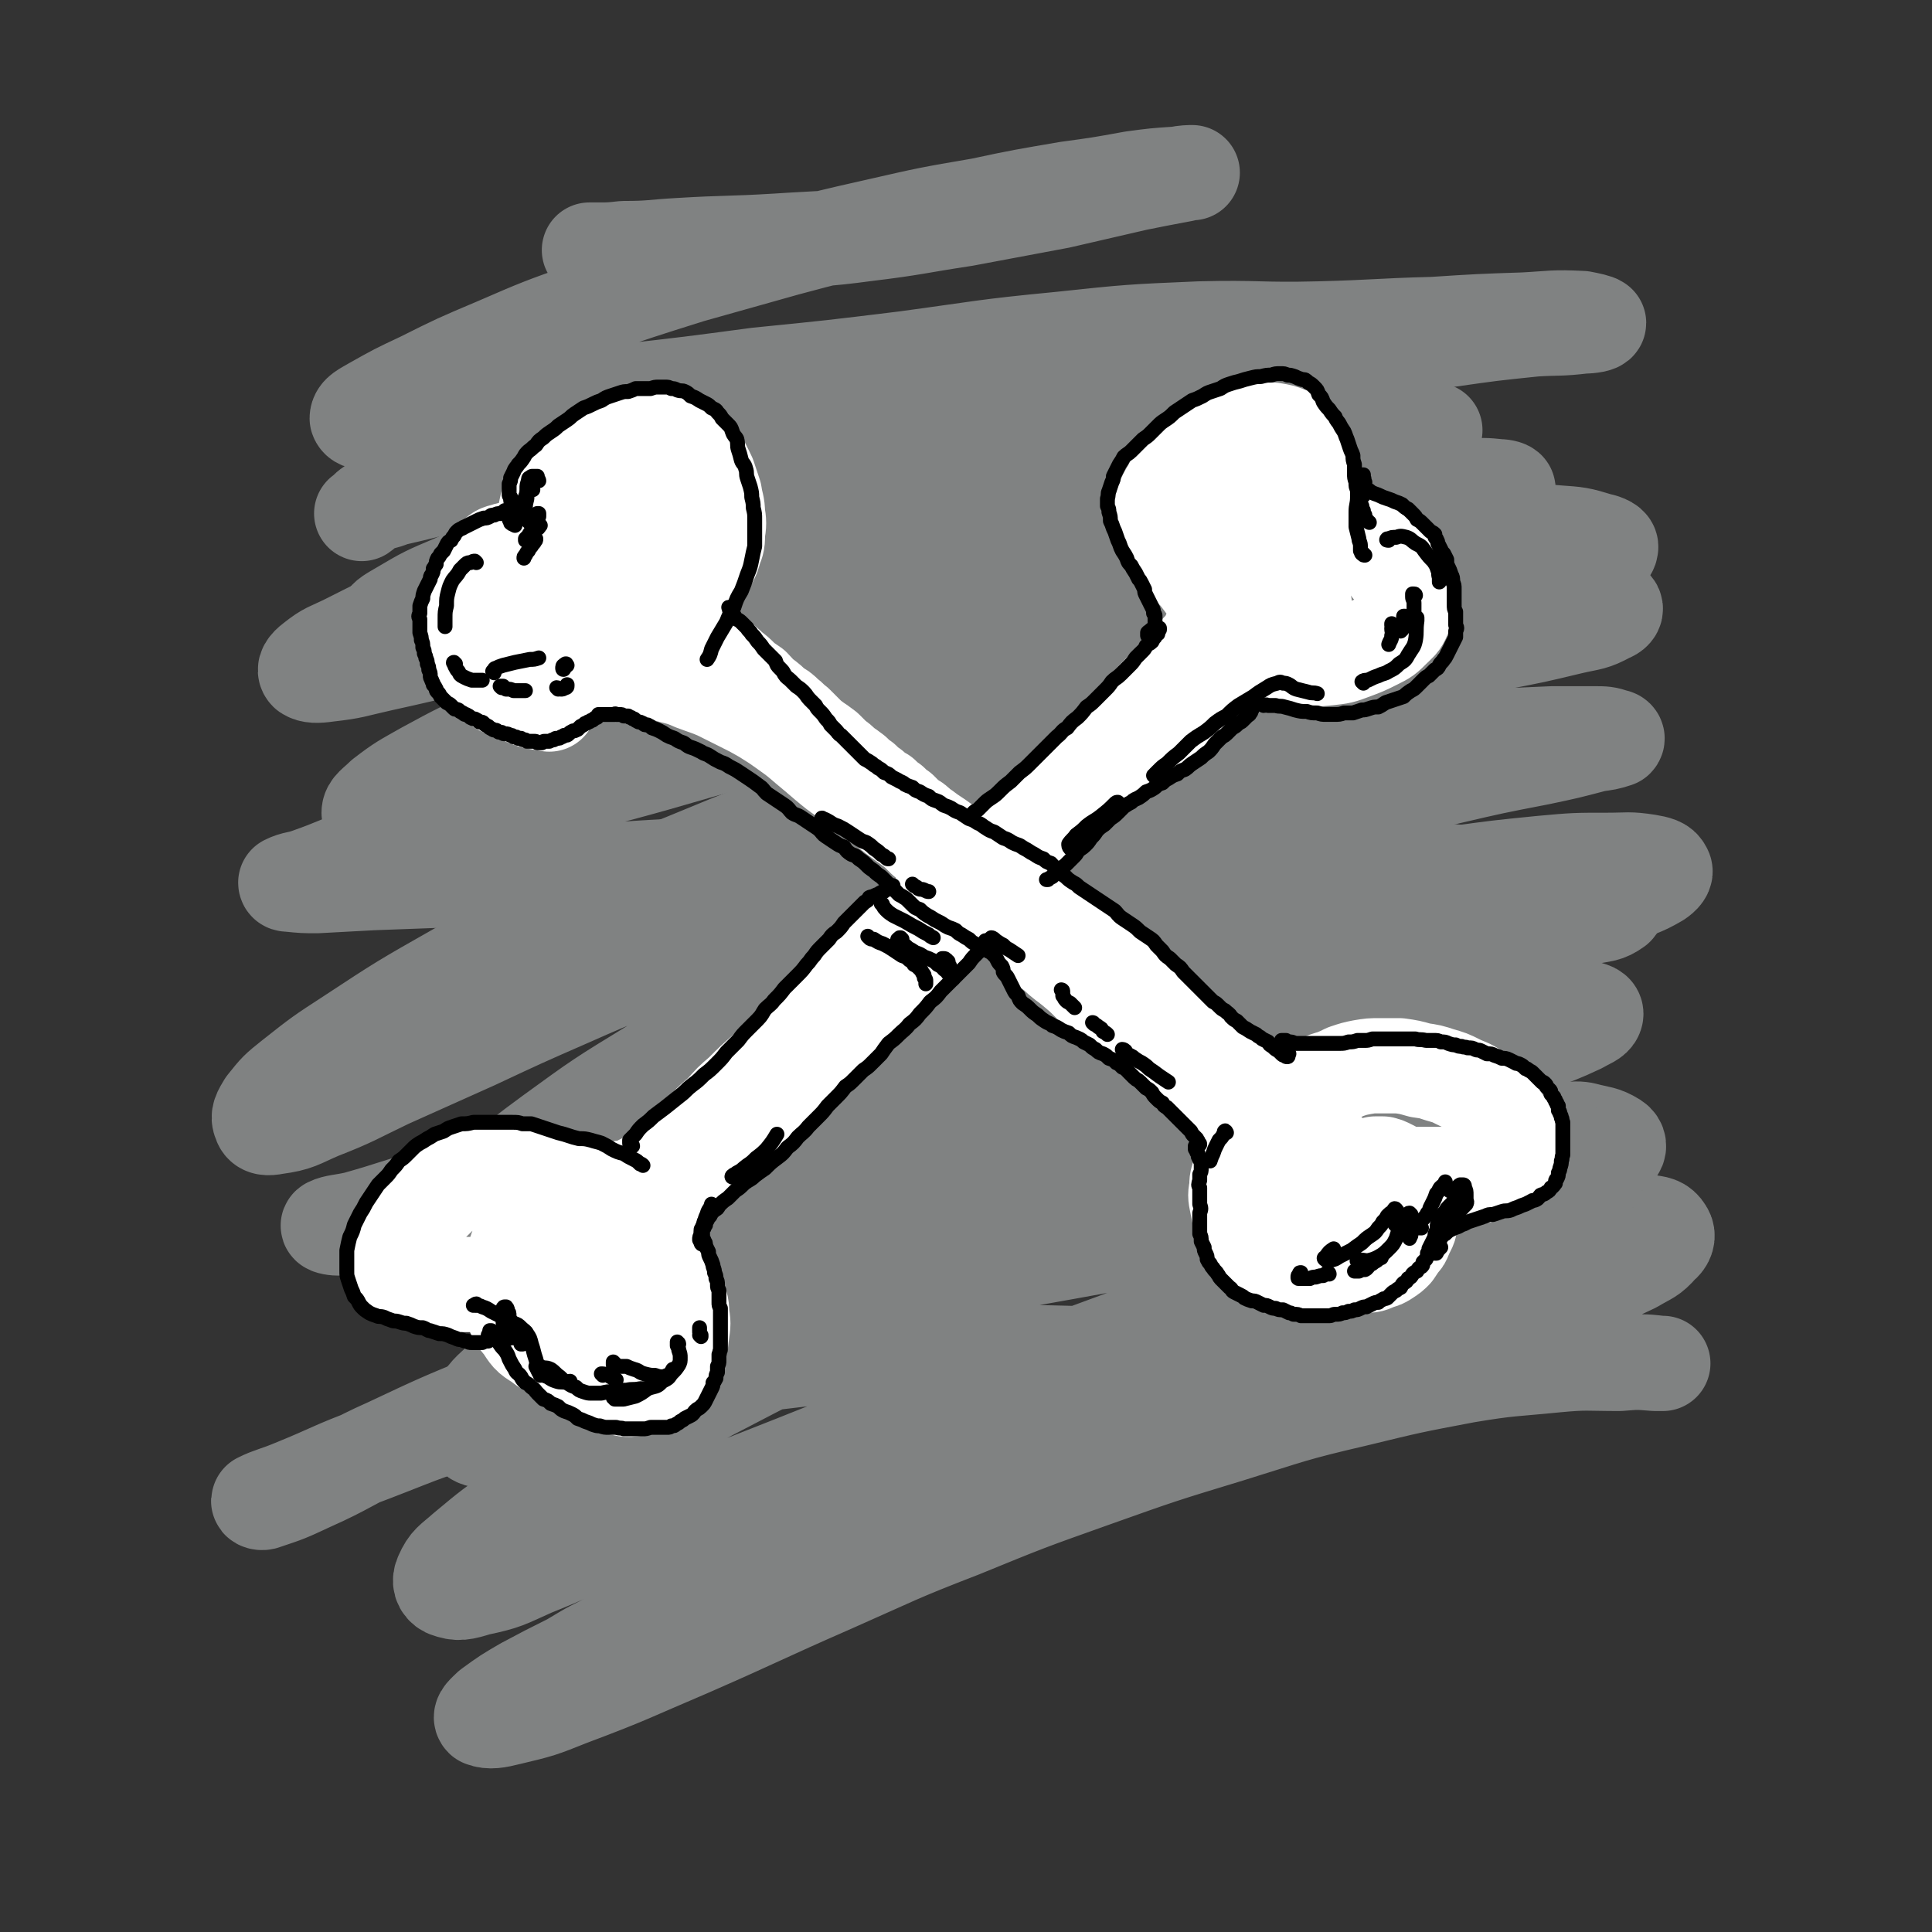 <svg viewBox='0 0 1298 1298' version='1.1' xmlns='http://www.w3.org/2000/svg' xmlns:xlink='http://www.w3.org/1999/xlink'><rect x="0" y="0" width="1298" height="1298" fill="#333333" stroke="none"/><g fill='none' stroke='rgb(128,130,130)' stroke-width='64' stroke-linecap='round' stroke-linejoin='round'><path d='M853,278c0,0 0,0 -1,-1 -1,-1 -1,-1 -2,-2 -9,-7 -8,-9 -19,-13 -17,-7 -18,-6 -36,-9 -23,-4 -23,-3 -46,-5 -23,-2 -23,-3 -45,-3 -37,1 -37,1 -73,5 -33,4 -33,4 -66,10 -33,6 -33,7 -65,14 -32,7 -32,7 -65,16 -30,7 -30,8 -60,16 -24,6 -24,6 -47,12 -20,6 -20,6 -39,11 -12,3 -12,3 -25,6 -7,3 -8,2 -15,5 -3,2 -3,3 -6,5 '/><path d='M621,309c0,0 -1,-1 -1,-1 0,0 0,0 1,0 43,-3 43,-4 87,-7 32,-2 32,-2 64,-4 29,-1 29,-1 59,-2 25,-2 25,-2 50,-3 20,0 20,0 41,-1 13,-1 13,-1 27,-1 7,0 7,0 14,-1 1,0 1,0 1,0 -6,-1 -7,-1 -14,-1 -18,0 -18,0 -36,1 -28,1 -28,1 -56,4 -36,3 -36,2 -72,6 -44,5 -44,5 -87,11 -54,8 -54,9 -108,18 -44,8 -44,8 -88,17 -43,9 -43,9 -86,20 -39,11 -39,11 -77,23 -32,11 -32,11 -63,23 -23,9 -22,9 -44,20 -12,6 -13,5 -23,13 -4,3 -6,6 -4,8 3,2 7,2 14,1 18,-2 18,-3 36,-7 27,-6 27,-6 55,-13 35,-10 35,-11 70,-20 41,-10 41,-10 82,-19 43,-10 43,-10 87,-18 46,-9 46,-9 91,-16 44,-7 44,-7 87,-13 41,-5 41,-5 83,-9 36,-4 36,-4 72,-6 30,-2 30,-2 61,-4 21,-1 21,-1 42,-1 11,-1 11,-1 21,0 3,0 7,1 6,2 -3,2 -7,2 -14,3 -23,3 -23,3 -45,6 -37,5 -37,4 -73,10 -45,6 -45,6 -89,14 -50,10 -50,10 -100,21 -51,12 -52,11 -103,25 -51,14 -51,14 -102,30 -44,14 -44,14 -87,30 -34,12 -34,11 -66,25 -25,11 -25,11 -49,24 -14,8 -15,8 -28,18 -5,5 -9,7 -9,11 1,4 5,4 11,4 17,-1 17,-3 34,-7 28,-8 27,-10 55,-19 34,-11 34,-11 68,-22 39,-12 39,-11 79,-23 42,-11 42,-12 85,-22 42,-10 42,-10 84,-18 40,-8 40,-8 80,-15 40,-6 40,-7 80,-12 35,-4 35,-4 70,-7 30,-2 30,-2 61,-4 32,-1 32,-2 63,-2 19,0 19,0 37,1 10,1 10,1 21,4 4,1 7,1 9,4 1,2 -1,4 -4,5 -11,6 -12,5 -25,8 -25,6 -25,6 -51,11 -36,7 -36,7 -71,13 -43,9 -43,8 -86,18 -49,10 -49,10 -97,23 -50,12 -50,12 -100,27 -49,14 -49,14 -98,30 -46,16 -46,16 -92,35 -37,15 -37,15 -74,32 -41,20 -41,20 -80,42 -37,21 -37,21 -72,44 -20,13 -20,13 -39,28 -10,8 -10,8 -18,18 -3,5 -5,8 -3,12 1,4 5,4 10,3 15,-2 16,-4 30,-10 23,-9 23,-10 46,-21 29,-13 29,-13 58,-26 32,-15 32,-15 64,-29 36,-16 36,-15 72,-30 39,-17 39,-17 78,-32 43,-17 43,-17 86,-31 43,-14 43,-14 86,-26 43,-12 43,-12 87,-22 41,-10 41,-10 81,-18 35,-7 35,-6 70,-11 27,-4 27,-3 55,-6 22,-1 22,-1 45,-2 14,0 14,0 28,0 7,0 8,0 14,2 1,0 2,1 1,2 -6,2 -7,2 -14,3 -19,5 -19,5 -38,9 -31,6 -31,6 -61,13 -40,10 -40,9 -79,20 -46,12 -46,12 -91,25 -48,14 -48,13 -95,30 -49,16 -49,16 -98,36 -47,19 -47,19 -92,41 -40,19 -41,19 -79,42 -36,22 -36,22 -69,46 -19,14 -19,14 -36,30 -10,9 -11,9 -18,20 -3,4 -3,7 0,10 4,3 7,2 14,1 13,-3 13,-4 26,-9 20,-8 20,-8 40,-17 26,-13 26,-14 52,-26 31,-15 31,-15 63,-30 35,-16 35,-16 71,-32 39,-16 39,-16 79,-32 41,-15 41,-16 82,-30 42,-14 42,-14 83,-26 41,-12 41,-12 82,-21 34,-8 34,-7 69,-13 29,-4 29,-4 59,-7 22,-2 22,-2 44,-2 14,0 14,-1 27,1 6,1 10,2 11,5 2,2 -1,5 -4,7 -12,7 -13,6 -26,11 -26,9 -26,8 -51,16 -36,11 -36,11 -72,22 -42,13 -42,12 -84,25 -47,14 -47,13 -92,29 -50,17 -51,17 -100,36 -49,20 -49,20 -97,43 -45,20 -45,20 -88,43 -37,20 -37,20 -73,43 -28,17 -29,17 -55,36 -20,14 -20,14 -38,31 -10,9 -11,9 -18,21 -4,6 -5,8 -4,14 1,5 4,6 9,7 10,2 11,1 22,-2 19,-6 19,-7 37,-16 26,-13 26,-14 51,-28 32,-18 32,-19 63,-37 37,-20 36,-21 73,-40 39,-20 39,-21 78,-40 41,-19 41,-19 82,-37 40,-17 40,-16 81,-31 37,-14 37,-14 75,-26 33,-10 33,-10 67,-18 25,-7 25,-6 50,-10 19,-4 19,-4 38,-5 11,-1 11,-2 22,-1 5,1 9,2 8,5 -1,3 -5,4 -10,7 -15,7 -16,7 -32,13 -27,11 -27,10 -55,21 -12,5 -12,5 -23,10 '/><path d='M838,778c0,0 -1,-1 -1,-1 -6,2 -6,3 -12,5 -38,15 -38,14 -76,29 -44,18 -44,18 -87,37 -44,19 -45,19 -88,39 -49,24 -49,24 -97,49 -37,20 -37,20 -73,42 -28,16 -28,16 -55,35 -19,13 -19,13 -37,28 -9,8 -11,8 -15,17 -2,4 -1,8 3,10 8,3 11,2 21,-1 19,-4 19,-5 37,-13 25,-10 25,-11 50,-21 29,-12 29,-12 59,-24 33,-13 33,-13 66,-26 35,-14 35,-14 71,-28 36,-14 36,-14 73,-27 39,-15 39,-15 77,-29 39,-14 39,-14 78,-27 38,-12 38,-12 75,-22 34,-10 34,-9 68,-17 29,-5 29,-5 57,-9 22,-3 23,-3 45,-4 14,-1 15,-1 29,1 7,1 10,1 13,6 2,3 1,7 -3,10 -7,8 -8,7 -18,13 -19,9 -19,9 -38,17 -26,10 -26,10 -52,19 -30,11 -30,10 -61,19 -35,10 -35,9 -71,20 -40,12 -40,12 -80,24 -43,14 -43,13 -85,28 -45,16 -45,16 -89,33 -43,17 -43,17 -86,35 -30,12 -30,13 -60,26 -31,14 -31,14 -61,28 -17,8 -17,8 -32,17 -16,8 -16,8 -31,16 -12,7 -12,7 -23,15 -3,3 -7,6 -5,8 5,2 10,1 18,-1 21,-5 21,-5 41,-13 40,-15 40,-16 80,-33 48,-21 48,-22 96,-43 43,-19 43,-20 87,-37 44,-18 44,-18 89,-34 45,-16 45,-16 91,-30 42,-13 42,-14 85,-24 37,-9 37,-9 74,-16 30,-5 30,-4 60,-7 21,-2 21,-1 43,-1 12,-1 12,-1 24,0 2,0 6,0 5,0 -4,0 -7,-1 -14,-1 -17,-1 -17,0 -35,0 -25,0 -25,0 -50,-1 -32,0 -32,0 -64,-1 -38,0 -38,1 -76,0 -42,0 -42,0 -84,-1 -43,-1 -43,-2 -87,-3 -47,-1 -47,-2 -94,-1 -49,2 -50,2 -99,8 -49,6 -49,7 -98,16 -44,8 -45,7 -88,19 -40,10 -39,11 -78,26 -27,10 -26,11 -53,22 -12,5 -15,5 -23,9 -1,1 2,2 4,1 15,-5 15,-5 30,-12 27,-12 26,-14 53,-26 34,-16 34,-16 68,-30 39,-15 39,-16 78,-29 43,-14 43,-14 86,-25 44,-11 44,-11 89,-21 45,-9 45,-9 90,-17 45,-8 45,-8 89,-16 42,-7 42,-7 84,-15 38,-7 38,-7 76,-14 32,-5 32,-5 64,-10 25,-4 25,-4 50,-8 17,-4 17,-4 35,-8 8,-3 10,-1 16,-5 2,-2 2,-5 -1,-7 -8,-5 -10,-4 -21,-7 -6,-1 -6,0 -13,0 '/><path d='M933,765c0,0 0,-1 -1,-1 -32,-4 -32,-5 -65,-7 -45,-2 -45,-2 -91,-2 -51,0 -51,1 -101,3 -62,4 -62,5 -123,9 -49,4 -49,2 -98,7 -45,5 -45,4 -90,12 -38,7 -38,9 -75,18 -25,7 -25,8 -50,15 -9,2 -14,2 -18,4 -2,1 3,2 6,2 16,-4 16,-4 32,-10 29,-10 28,-11 57,-22 36,-14 35,-15 72,-27 40,-15 40,-14 81,-27 44,-14 44,-14 89,-26 46,-12 46,-12 92,-23 45,-10 45,-11 91,-20 44,-9 44,-8 88,-16 40,-7 40,-6 80,-12 34,-5 34,-4 68,-10 28,-4 28,-5 55,-10 18,-3 18,-2 36,-6 9,-2 11,-1 18,-6 2,-2 2,-5 0,-7 -7,-5 -9,-6 -19,-8 -20,-4 -21,-2 -42,-4 -30,-3 -29,-4 -59,-6 -36,-2 -36,-2 -73,-3 -43,-1 -43,1 -86,0 -43,0 -43,-1 -86,-2 -45,-1 -45,-1 -90,-1 -45,0 -45,-1 -90,0 -44,1 -44,1 -88,3 -40,2 -40,3 -81,5 -34,2 -34,2 -68,4 -27,1 -27,1 -54,2 -18,1 -18,1 -37,2 -9,0 -9,0 -19,-1 -1,0 -2,0 -2,-1 6,-3 8,-2 16,-5 17,-6 17,-7 34,-13 26,-9 26,-9 52,-17 34,-12 34,-12 68,-23 40,-12 40,-11 79,-22 45,-13 45,-13 90,-25 57,-15 57,-16 114,-30 47,-12 48,-10 95,-20 46,-10 46,-11 93,-20 41,-8 41,-7 82,-14 36,-7 36,-8 73,-15 28,-5 28,-5 55,-10 15,-3 16,-2 30,-6 5,-1 9,-2 9,-5 1,-2 -3,-4 -8,-5 -13,-4 -14,-4 -28,-5 -25,-2 -25,-2 -50,-2 -34,-1 -34,-2 -68,-1 -42,1 -42,1 -84,4 -47,2 -47,2 -94,5 -50,4 -50,5 -100,9 -49,5 -49,5 -98,11 -45,4 -45,4 -91,9 -40,6 -40,6 -81,12 -32,5 -32,6 -65,10 -21,3 -21,4 -42,5 -7,0 -12,0 -14,-3 -1,-2 5,-5 10,-8 17,-10 17,-10 36,-18 28,-13 28,-14 57,-25 36,-14 36,-14 74,-27 43,-14 43,-14 86,-27 46,-12 47,-12 93,-23 49,-12 49,-12 98,-22 47,-10 48,-9 95,-17 45,-7 45,-7 90,-13 38,-5 38,-5 76,-9 28,-4 28,-4 57,-7 16,-1 16,0 33,-2 5,0 10,-1 10,-2 -1,-1 -6,-2 -11,-3 -20,-1 -20,0 -39,1 -30,1 -30,1 -61,3 -38,1 -38,2 -77,3 -40,1 -40,-1 -80,0 -47,2 -47,2 -94,7 -52,5 -52,6 -104,13 -49,6 -49,6 -99,11 -45,6 -45,6 -89,11 -38,4 -38,3 -76,9 -30,4 -29,6 -59,10 -17,3 -17,3 -34,2 -5,0 -10,0 -11,-3 0,-4 5,-6 10,-9 16,-9 16,-9 33,-17 24,-12 24,-12 50,-23 30,-13 30,-13 61,-24 35,-12 35,-12 70,-23 32,-9 32,-9 64,-18 30,-8 30,-8 61,-15 35,-8 35,-8 70,-14 28,-6 29,-6 58,-11 22,-3 22,-3 44,-7 15,-2 15,-2 30,-3 5,-1 8,-1 10,-1 0,0 -3,0 -6,1 -16,3 -16,3 -31,6 -26,6 -26,6 -52,12 -32,6 -32,6 -64,12 -33,5 -33,6 -66,10 -30,4 -30,3 -60,5 -33,2 -33,1 -66,3 -18,1 -18,2 -37,2 -9,1 -9,1 -18,1 -3,0 -5,0 -5,0 1,1 3,1 5,2 '/></g>
<g fill='none' stroke='rgb(255,255,255)' stroke-width='64' stroke-linecap='round' stroke-linejoin='round'><path d='M430,412c0,0 0,0 -1,-1 0,0 0,1 0,1 0,0 -1,0 -1,0 1,0 2,0 3,0 2,1 2,1 4,2 3,1 3,0 6,1 4,2 4,2 8,4 4,1 4,1 7,4 4,2 4,2 7,4 4,3 4,3 8,6 3,2 3,3 6,5 4,3 4,3 7,5 4,3 4,3 7,6 4,3 4,3 7,6 4,4 4,3 8,6 4,4 3,4 7,7 4,3 4,3 8,7 4,2 4,2 7,5 4,3 3,3 7,6 3,3 3,3 6,6 3,3 3,3 7,6 3,2 3,2 7,5 3,3 3,3 6,6 3,2 3,2 6,5 3,2 3,2 7,5 3,3 3,3 6,5 3,3 3,3 6,5 3,3 3,3 7,5 3,3 3,3 6,5 3,3 3,3 6,5 3,3 3,3 6,6 4,2 4,2 7,5 3,2 3,2 7,5 3,2 3,2 6,4 4,3 4,3 7,5 4,2 3,2 7,5 4,2 4,2 8,4 4,3 4,3 7,5 4,3 4,3 8,6 3,2 3,2 7,5 4,2 4,2 7,4 4,2 4,2 7,4 3,3 3,3 7,6 3,2 3,2 6,5 3,3 3,3 6,6 3,3 3,3 6,5 3,3 3,3 6,6 3,2 3,3 6,5 3,3 3,3 6,6 4,3 4,3 8,6 3,2 4,2 7,5 4,3 4,3 7,6 3,4 3,4 7,7 3,3 3,3 6,6 4,3 4,2 8,6 4,3 4,3 8,6 3,3 3,4 7,7 4,3 4,3 8,6 3,3 3,3 7,6 4,3 4,3 7,6 4,3 4,3 8,6 5,3 5,3 9,6 4,3 4,3 8,6 4,3 4,3 8,6 4,3 4,3 7,6 4,3 4,3 8,6 3,4 3,4 7,7 3,3 3,3 7,6 3,3 3,3 7,6 3,3 3,3 6,6 4,3 4,3 7,6 3,3 3,3 7,6 3,3 3,3 6,6 3,2 3,2 6,5 3,2 3,2 5,4 3,2 3,2 6,4 2,2 2,2 4,4 2,1 2,1 4,3 2,1 2,1 4,2 2,2 2,1 4,2 1,1 1,1 3,2 1,1 2,1 3,1 0,0 0,-1 0,-1 '/><path d='M438,385c0,-1 0,-1 -1,-1 0,-2 0,-2 0,-4 0,-3 0,-3 -1,-6 0,-2 0,-2 0,-4 -1,-3 0,-4 -2,-7 -2,-3 -2,-3 -4,-6 -2,-3 -2,-3 -5,-6 -2,-2 -2,-2 -5,-4 -3,-2 -3,-2 -7,-3 -3,-1 -3,0 -7,0 -3,0 -4,-1 -7,0 -4,1 -4,1 -7,4 -3,2 -3,2 -6,5 -2,3 -3,3 -4,7 -2,4 -2,4 -2,8 0,4 -1,4 0,9 1,4 2,5 4,9 2,4 2,4 5,7 4,3 4,3 8,5 5,1 5,1 10,2 5,0 5,1 11,0 6,-2 6,-2 11,-5 5,-3 6,-4 9,-8 4,-5 5,-5 7,-11 2,-5 1,-5 1,-10 0,-6 0,-6 -1,-12 -1,-6 -1,-7 -4,-12 -2,-5 -3,-5 -7,-8 -4,-3 -4,-4 -9,-5 -6,-1 -6,-1 -12,-1 -5,1 -6,1 -11,3 -6,3 -6,3 -11,6 -6,4 -6,3 -11,8 -4,4 -4,4 -6,9 -2,5 -2,6 -2,11 0,7 0,7 1,13 2,6 2,7 6,11 4,4 5,5 11,6 6,2 7,2 14,2 8,-1 8,-1 15,-4 8,-3 8,-3 15,-8 6,-5 6,-5 11,-12 4,-6 5,-6 7,-13 2,-7 2,-8 1,-15 -1,-7 -1,-8 -4,-14 -3,-5 -4,-5 -9,-7 -6,-2 -6,-2 -12,-3 -6,0 -6,-1 -12,0 -5,0 -6,0 -10,3 -5,2 -6,3 -9,8 -4,6 -4,6 -6,13 -2,9 -1,10 -1,19 0,2 0,2 0,4 '/><path d='M371,396c0,-1 0,-1 -1,-1 -2,-1 -3,-1 -5,-1 -4,0 -4,0 -8,1 -3,1 -3,0 -5,2 -2,2 -2,3 -3,6 -1,3 -1,3 -1,7 1,5 1,5 3,9 2,4 2,4 6,8 3,3 4,3 8,5 5,2 6,2 11,3 5,1 6,0 11,0 5,0 6,0 11,-1 5,-1 5,-1 9,-3 4,-3 4,-3 7,-6 3,-3 4,-3 5,-7 2,-4 2,-4 1,-9 0,-4 -1,-5 -3,-9 -3,-5 -3,-5 -8,-9 -5,-4 -5,-4 -10,-7 -6,-2 -6,-2 -13,-2 -6,-1 -6,-1 -12,0 -6,1 -6,1 -12,3 -4,3 -4,3 -7,7 -4,5 -4,5 -5,11 -1,5 -1,6 0,11 1,5 2,5 5,9 3,4 3,5 7,8 5,3 6,3 11,5 6,2 6,2 12,3 7,0 7,0 13,-1 6,-2 6,-2 11,-6 5,-3 5,-3 8,-7 3,-4 4,-4 5,-9 1,-4 1,-5 -1,-9 -1,-5 -2,-6 -6,-10 -4,-4 -4,-4 -10,-7 -5,-2 -5,-2 -11,-3 -7,0 -7,-1 -13,0 -7,2 -7,2 -14,5 -7,3 -7,4 -12,9 -6,5 -6,5 -11,11 -3,6 -4,6 -5,12 -2,5 -2,6 -1,11 0,5 1,5 3,9 3,4 3,4 7,6 4,2 4,2 9,3 4,1 5,1 9,1 5,0 5,0 10,-1 3,0 3,-1 7,-1 2,-1 2,-1 4,-2 1,0 2,0 2,0 0,-1 0,-1 0,-1 -2,0 -2,0 -3,0 -2,0 -2,0 -4,0 -1,1 -2,0 -3,1 -2,1 -1,1 -3,2 -1,0 -1,0 -1,1 -1,0 -1,1 -1,1 0,0 0,0 0,0 2,0 2,1 3,0 3,-1 2,-2 5,-3 '/><path d='M440,397c0,0 0,-1 -1,-1 -1,0 -1,0 -2,0 -5,-2 -5,-2 -9,-4 -3,-1 -3,-1 -6,-3 -3,-2 -3,-1 -6,-4 -3,-4 -3,-4 -5,-8 -3,-4 -3,-4 -5,-8 -2,-3 -2,-3 -4,-7 -2,-4 -2,-4 -3,-8 -1,-4 -1,-4 -1,-8 0,-5 0,-5 0,-10 0,-5 1,-5 2,-10 1,-4 1,-4 2,-7 2,-4 2,-4 5,-7 2,-3 2,-4 5,-6 3,-4 3,-4 7,-6 4,-3 5,-3 9,-4 5,-2 5,-2 11,-2 5,-1 5,-1 11,0 5,2 5,2 10,5 5,4 5,4 9,9 4,5 4,6 7,12 2,6 2,6 4,12 1,7 2,7 2,13 1,6 1,7 0,13 0,6 0,6 -2,11 -1,4 -1,4 -3,8 -1,2 -2,2 -4,3 -1,1 -2,1 -4,1 -1,0 -2,0 -3,-2 -2,-1 -2,-1 -3,-3 -1,-3 -1,-3 -2,-6 -1,-3 -2,-3 -3,-7 -1,-4 -1,-4 -3,-8 -1,-5 -1,-5 -3,-10 -2,-4 -2,-4 -4,-9 -2,-5 -2,-5 -4,-9 -3,-4 -3,-4 -6,-7 -3,-4 -3,-4 -6,-7 -4,-2 -4,-2 -7,-4 -4,-2 -4,-1 -8,-2 -4,-1 -4,-1 -9,-1 -4,0 -4,-1 -8,0 -4,2 -4,2 -8,4 -4,3 -4,3 -8,6 -4,3 -4,4 -8,8 -3,4 -3,4 -5,9 -3,4 -3,4 -4,9 -1,5 -1,5 -1,10 0,5 0,5 1,10 0,3 0,4 2,7 1,3 1,3 2,6 1,2 1,2 2,3 0,1 0,1 1,1 0,0 0,1 0,1 0,-1 0,-1 -1,-2 -1,-1 -1,-1 -3,-2 -2,-2 -2,-2 -5,-3 -2,-1 -2,-1 -5,-2 -4,-1 -4,-1 -7,-2 -3,0 -4,0 -7,0 -4,0 -4,0 -7,1 -4,1 -4,1 -7,4 -3,2 -3,3 -5,6 -4,4 -3,5 -6,9 -2,5 -3,5 -5,10 -1,5 -1,6 -2,11 -1,6 -1,6 -1,12 1,7 1,7 3,14 2,6 2,6 6,12 4,6 4,6 9,10 5,5 6,4 12,7 7,3 7,3 15,6 5,1 5,1 11,2 '/><path d='M414,445c-1,0 -2,-1 -1,-1 0,0 0,0 1,0 3,1 3,0 5,1 4,1 4,1 8,2 5,1 5,1 11,3 7,2 7,2 13,4 8,2 8,2 15,5 8,3 9,3 16,6 8,4 8,4 16,8 8,4 8,4 15,8 8,5 8,5 15,10 7,5 7,5 14,11 6,5 6,5 13,11 6,5 6,5 13,10 6,5 6,5 13,10 7,5 7,5 14,10 6,5 6,5 13,10 7,5 7,5 13,11 6,5 6,5 13,10 6,5 6,5 12,10 6,5 6,5 11,11 7,5 7,5 13,11 6,6 6,6 13,12 6,6 6,6 13,12 6,6 6,6 13,11 6,6 6,5 12,10 6,5 6,5 12,11 7,6 7,6 14,12 5,5 5,5 11,10 5,5 5,6 11,10 6,5 6,4 12,8 6,4 6,4 11,8 5,3 5,3 10,7 4,4 4,4 8,8 4,3 4,3 7,7 4,3 4,3 8,6 4,3 4,3 7,6 3,3 3,3 6,6 4,2 3,2 7,5 2,2 2,2 5,3 2,1 2,1 4,2 1,1 1,1 2,1 1,0 1,1 1,0 1,0 1,0 1,0 1,-1 1,-1 1,-2 1,-1 1,-1 1,-3 1,-2 1,-2 2,-4 1,-2 1,-2 3,-4 1,-3 1,-3 3,-5 2,-3 2,-3 5,-6 3,-3 3,-3 6,-5 4,-3 4,-3 8,-5 4,-2 4,-2 8,-3 5,-2 5,-2 9,-4 6,-2 6,-2 11,-3 6,-1 6,-1 12,-1 7,0 7,0 13,0 7,1 7,1 14,3 7,1 7,1 13,3 7,2 7,2 13,5 6,3 6,2 12,6 5,4 5,4 9,9 4,4 4,5 8,10 3,4 3,4 5,9 2,4 2,4 2,8 1,3 1,3 0,6 -1,2 -1,2 -3,4 -3,2 -3,2 -6,4 -3,3 -3,3 -6,5 -3,1 -4,1 -7,2 -3,1 -3,1 -7,1 -4,0 -4,0 -8,-1 -5,0 -5,0 -9,-1 -5,0 -5,0 -9,0 -5,0 -5,0 -9,0 -3,0 -3,1 -6,0 -3,0 -3,0 -5,-1 -3,-1 -3,-2 -5,-3 -2,-1 -2,-1 -4,-2 -2,-1 -2,0 -3,-1 -2,0 -2,0 -3,0 -1,0 -1,0 -1,0 -1,0 -1,0 -1,0 0,0 0,0 0,0 0,0 0,0 0,1 0,0 0,0 1,0 1,1 1,1 2,2 2,1 2,1 3,3 2,1 2,1 4,3 2,2 2,1 4,3 2,2 2,2 4,4 2,3 2,3 3,5 1,3 1,3 2,6 0,2 0,2 0,5 0,2 0,2 0,4 0,2 0,2 0,4 0,2 0,2 -1,4 -1,2 -1,2 -2,4 -1,3 -1,3 -3,5 -2,3 -2,3 -4,6 -2,2 -2,2 -5,4 -3,2 -3,2 -7,3 -4,2 -4,2 -8,2 -5,1 -5,1 -9,1 -6,0 -6,0 -12,0 -6,-1 -6,-1 -13,-1 -6,0 -6,0 -13,0 -5,-1 -5,0 -10,-2 -4,-1 -5,-1 -9,-4 -4,-3 -4,-4 -7,-8 -4,-4 -4,-4 -7,-9 -2,-4 -2,-4 -4,-9 -1,-5 -1,-5 -2,-10 -1,-5 -1,-5 0,-10 0,-5 0,-5 2,-9 2,-4 2,-4 5,-7 3,-3 4,-3 7,-5 4,-2 4,-3 9,-4 5,0 6,-1 11,1 6,1 6,2 11,5 5,3 5,3 9,8 3,3 4,3 6,8 1,3 1,4 0,8 -1,4 -1,4 -5,7 -3,3 -4,3 -8,5 -6,2 -6,2 -12,1 -6,0 -6,0 -12,-2 -6,-2 -6,-2 -11,-5 -4,-3 -4,-3 -7,-6 -1,-2 -1,-3 -1,-5 0,-2 0,-3 1,-4 2,-3 3,-3 6,-4 3,-2 3,-3 7,-4 4,-1 4,-1 8,-1 5,1 5,1 9,2 4,2 4,3 8,6 2,2 2,2 4,5 '/><path d='M435,811c0,0 0,-1 -1,-1 0,0 0,1 0,1 0,-1 0,-1 1,-2 2,-3 2,-3 5,-5 5,-5 5,-5 10,-10 7,-6 7,-6 14,-11 9,-8 9,-7 17,-14 10,-8 10,-8 20,-16 10,-9 10,-9 20,-18 10,-9 10,-9 19,-18 10,-9 10,-9 19,-18 9,-9 9,-9 18,-18 9,-9 9,-9 18,-19 11,-11 11,-11 22,-23 8,-9 8,-9 17,-19 9,-9 8,-10 17,-19 8,-9 8,-9 17,-19 8,-9 9,-9 17,-18 8,-9 9,-9 17,-18 8,-9 8,-10 17,-19 8,-9 8,-9 16,-17 6,-7 7,-7 13,-13 7,-7 7,-7 14,-14 7,-8 7,-7 14,-15 7,-7 7,-7 13,-14 5,-5 5,-5 10,-10 3,-3 3,-3 6,-7 2,-2 2,-2 4,-4 1,-1 1,-1 2,-2 2,-2 2,-1 3,-2 2,-1 2,-2 3,-3 2,-1 2,-1 4,-2 1,-1 1,-1 2,-2 1,-1 1,-2 2,-3 0,0 0,0 0,-1 1,0 1,0 1,-1 0,-1 0,-1 0,-1 1,-1 1,-1 1,-2 -1,-1 0,-1 -1,-2 -1,-2 -1,-2 -2,-4 -3,-2 -3,-2 -5,-5 -3,-3 -3,-2 -6,-6 -3,-3 -3,-3 -6,-7 -3,-4 -3,-4 -7,-8 -3,-5 -3,-5 -6,-10 -3,-4 -4,-4 -7,-8 -2,-4 -3,-4 -4,-9 -2,-4 -2,-4 -2,-8 -1,-4 -1,-5 0,-9 2,-5 2,-5 5,-10 3,-6 3,-6 7,-11 5,-5 5,-5 10,-10 5,-5 5,-5 11,-9 7,-4 7,-4 14,-6 6,-2 7,-2 14,-3 6,0 6,0 13,0 6,1 6,1 11,3 5,3 5,3 9,7 3,4 3,4 4,9 1,7 2,8 1,15 -1,7 -2,7 -5,14 -4,7 -5,7 -10,13 -4,6 -4,6 -9,11 -4,3 -5,3 -9,6 -4,2 -4,2 -8,3 -4,1 -4,1 -8,2 -2,0 -2,0 -5,1 -1,0 -1,0 -2,0 0,0 0,-1 0,-1 1,-1 1,-1 3,-2 3,-2 3,-2 6,-3 4,-1 5,-1 9,-3 5,-1 5,-2 10,-3 6,-2 6,-2 12,-3 5,-2 5,-2 11,-2 6,0 6,0 12,1 6,1 6,1 12,3 7,2 7,2 13,5 6,3 7,3 12,7 6,4 6,4 10,10 5,5 5,5 7,11 3,5 3,5 3,11 0,5 0,5 -1,10 -2,5 -3,5 -7,9 -5,5 -5,5 -11,8 -8,4 -8,4 -16,7 -8,3 -8,3 -17,4 -10,1 -10,1 -20,0 -10,0 -10,0 -20,-2 -9,-1 -9,-1 -18,-3 -6,-1 -6,-1 -12,-4 -4,-1 -5,-1 -8,-4 -1,-1 -2,-2 -1,-4 2,-4 3,-5 7,-8 5,-4 5,-5 11,-8 7,-4 7,-4 14,-7 7,-2 7,-2 14,-2 5,0 5,0 10,1 3,1 4,1 6,4 1,1 2,2 1,3 0,2 -1,2 -2,2 -4,1 -4,1 -8,1 -4,0 -4,0 -9,-2 -5,-1 -5,-1 -9,-4 -4,-4 -5,-4 -8,-9 -4,-7 -4,-8 -6,-16 -3,-9 -2,-9 -3,-19 -1,-7 0,-7 -1,-14 -1,-4 -1,-4 -2,-8 0,-2 -1,-2 -2,-5 -1,-1 -1,-1 -2,-2 -1,-1 -2,-1 -3,-1 -1,2 0,3 0,5 0,5 0,5 1,10 1,9 2,8 3,17 2,10 3,10 4,20 1,10 1,11 0,21 0,9 1,9 -1,17 -2,9 -2,9 -5,17 -4,8 -5,8 -10,15 -6,8 -5,9 -12,17 -5,7 -6,7 -12,13 -6,6 -6,6 -12,11 -7,5 -7,4 -13,9 -7,4 -7,4 -13,8 -7,5 -7,5 -14,9 -7,5 -7,4 -13,9 -7,6 -7,6 -14,12 -7,6 -7,6 -14,13 -8,6 -7,6 -15,12 -7,6 -8,6 -15,11 -8,7 -8,7 -16,13 -8,7 -8,7 -17,15 -9,8 -9,8 -18,17 -9,9 -9,9 -18,18 -9,9 -9,9 -18,18 -9,8 -9,8 -17,16 -8,7 -8,7 -16,15 -8,7 -8,7 -16,14 -8,8 -8,8 -16,16 -8,7 -8,7 -16,15 -7,6 -7,6 -13,13 -6,5 -6,5 -12,11 -6,5 -6,5 -11,10 -5,4 -5,4 -9,8 -4,3 -4,3 -7,6 -3,3 -3,3 -6,6 -2,2 -2,2 -5,4 -2,1 -2,1 -4,2 -2,1 -2,1 -4,2 -2,1 -2,1 -5,2 -3,0 -4,0 -7,1 -4,0 -4,0 -8,0 -4,0 -4,0 -8,1 -4,1 -4,1 -9,2 -4,2 -4,2 -9,4 -4,2 -4,2 -9,5 -4,2 -5,2 -9,6 -4,3 -4,3 -7,7 -4,5 -4,5 -7,10 -2,5 -2,5 -4,11 -2,5 -2,5 -3,11 -1,6 -2,6 -1,11 0,6 0,6 3,12 2,6 2,6 7,12 4,6 4,7 11,11 6,5 7,5 14,7 8,3 9,2 17,3 8,1 8,1 16,1 8,-1 8,-1 16,-3 6,-3 7,-3 12,-7 5,-4 5,-4 8,-10 3,-5 3,-6 4,-12 0,-6 1,-7 -1,-12 -2,-6 -3,-7 -6,-12 -4,-5 -4,-5 -9,-9 -5,-3 -5,-3 -10,-5 -5,-3 -5,-2 -10,-3 -4,0 -4,0 -9,0 -3,0 -3,0 -6,1 -3,0 -3,0 -5,1 -2,0 -2,0 -3,0 -1,1 -1,1 -2,1 0,0 0,0 0,1 0,0 0,1 0,1 0,1 0,1 0,1 1,1 1,1 1,2 0,2 0,2 0,3 0,2 0,2 0,5 -1,3 -1,3 -1,6 0,3 0,3 -1,7 0,4 0,4 0,8 0,4 -1,4 0,8 2,4 2,5 5,8 3,2 3,2 7,3 5,1 6,1 10,-1 6,-3 6,-3 11,-8 4,-5 4,-5 6,-11 2,-4 2,-4 2,-9 1,-3 1,-3 0,-6 -1,-2 -1,-3 -4,-4 -2,0 -2,0 -4,1 -3,1 -3,1 -6,4 -3,2 -3,2 -6,4 -2,2 -2,2 -4,4 -2,0 -2,1 -5,1 -1,-1 -1,-1 -3,-2 -1,-1 -2,-1 -3,-3 -1,-2 -1,-2 -2,-5 -1,-4 -1,-4 -1,-8 -1,-4 -1,-4 -1,-9 0,-6 0,-6 1,-12 0,-5 1,-5 2,-10 1,-5 1,-5 2,-9 1,-2 1,-2 1,-5 0,-2 0,-2 0,-4 -1,-2 -1,-2 -2,-4 -2,-2 -2,-2 -3,-3 -2,-1 -3,-1 -5,-2 -2,-1 -2,-1 -5,-2 -3,-1 -3,-1 -6,-2 -4,-1 -4,0 -8,-1 -3,0 -3,0 -7,-1 -4,0 -4,0 -8,-1 -4,0 -4,0 -8,-1 -4,0 -4,0 -8,0 -4,0 -4,0 -9,1 -4,1 -4,1 -9,3 -5,2 -5,2 -9,4 -4,2 -4,2 -8,5 -4,3 -4,3 -8,7 -4,3 -4,3 -7,7 -4,4 -4,4 -7,8 -3,4 -4,4 -6,8 -2,3 -2,4 -4,8 -1,3 -1,3 -1,6 0,2 -1,3 1,5 1,3 1,3 4,5 4,3 4,3 8,5 6,2 7,2 13,3 8,1 8,1 15,1 8,0 9,0 17,0 9,-1 9,-1 18,-2 7,-1 7,-1 14,-1 6,-1 6,-1 12,-2 5,0 5,0 10,-1 4,-1 4,-1 9,-2 2,-1 2,-1 5,-2 1,-1 1,-1 2,-1 1,-1 1,-1 1,-1 0,0 0,0 0,0 -1,0 -1,0 -2,0 -2,1 -2,1 -3,1 -2,1 -2,1 -4,2 -1,1 -1,2 -3,3 -1,2 -2,2 -3,5 -1,3 -2,3 -2,6 -1,5 -1,5 -1,9 0,7 -1,7 1,13 1,6 2,6 4,12 3,5 3,5 6,10 3,5 3,5 7,9 4,3 4,4 8,6 5,3 5,3 10,5 6,1 7,2 12,1 7,-1 7,-1 12,-4 6,-4 6,-4 10,-9 4,-5 5,-5 7,-12 3,-5 2,-6 3,-12 1,-7 1,-7 0,-13 0,-7 -1,-7 -3,-13 -1,-5 -1,-5 -3,-9 -1,-4 -1,-4 -2,-7 -1,-4 -1,-4 -3,-8 0,-1 0,-1 -1,-2 '/></g>
<g fill='none' stroke='rgb(0,0,0)' stroke-width='10' stroke-linecap='round' stroke-linejoin='round'><path d='M491,409c-1,0 -1,-1 -1,-1 -1,0 0,0 0,1 0,0 0,0 0,0 0,1 0,1 1,2 1,1 1,1 2,2 1,2 1,2 2,3 2,1 2,1 4,3 1,1 1,1 3,3 1,2 2,2 3,4 2,2 2,2 4,5 2,2 2,2 4,5 2,2 2,2 4,4 2,2 2,2 4,4 1,3 1,3 3,5 2,2 2,2 3,4 2,3 2,2 4,4 2,2 2,2 4,4 3,2 3,2 5,4 2,2 2,3 4,5 2,2 2,2 4,4 1,2 1,2 3,4 2,2 2,2 4,5 2,2 2,2 3,4 2,2 2,2 4,4 1,1 1,2 3,3 2,2 2,2 4,4 2,2 2,2 4,4 2,2 2,2 4,4 2,2 2,2 4,4 2,1 2,1 5,3 2,2 2,1 4,3 2,1 2,1 4,3 3,1 3,1 5,3 2,1 2,1 4,2 3,2 3,1 5,3 2,1 2,1 5,2 2,2 2,2 5,3 3,2 3,2 6,3 2,2 2,2 5,3 3,1 2,1 5,3 3,1 3,1 5,2 3,2 3,2 6,3 3,2 3,2 6,4 3,1 3,1 6,3 3,1 3,2 5,3 3,2 3,2 6,3 3,2 3,2 6,4 3,1 3,1 6,3 2,1 2,1 5,2 3,2 3,2 5,3 3,2 3,2 5,3 3,2 3,2 6,3 2,2 2,2 5,3 2,2 2,3 5,5 2,2 2,2 5,4 2,2 2,2 5,4 2,1 2,1 4,3 3,2 3,2 6,4 3,2 3,2 6,4 3,2 3,2 6,4 3,2 3,2 6,4 2,2 2,3 5,5 3,2 3,2 6,4 3,2 3,2 6,5 3,2 3,2 6,4 3,2 3,2 5,5 2,2 2,2 4,4 2,3 2,3 5,5 2,2 2,2 4,4 3,2 3,2 5,5 2,2 2,2 4,4 2,2 2,2 4,4 2,2 2,2 4,4 2,2 2,2 4,4 2,2 2,2 4,4 2,1 2,1 4,3 2,2 2,2 4,3 2,2 3,2 4,4 2,2 2,2 4,3 2,2 2,2 4,4 2,1 2,1 5,3 2,1 2,1 4,2 2,2 2,1 4,3 2,1 2,1 4,2 1,2 1,2 3,3 2,2 2,2 4,3 1,1 1,1 2,2 1,1 1,1 2,1 1,1 1,1 2,1 1,0 0,-1 1,-2 '/><path d='M862,701c0,0 -1,0 -1,-1 0,0 0,1 0,0 0,0 0,0 0,0 0,0 0,-1 0,-1 0,0 0,0 1,0 1,0 1,0 2,0 1,1 1,1 2,1 2,0 2,0 4,1 2,0 2,0 5,0 3,0 3,0 6,0 2,0 2,0 5,0 4,0 4,0 7,0 3,0 3,0 7,0 3,0 3,0 6,-1 3,0 3,0 6,-1 2,0 2,0 5,0 2,0 2,0 5,-1 3,0 3,0 6,0 3,0 3,0 5,0 3,0 3,0 5,0 3,0 3,0 7,0 3,0 3,0 6,0 3,1 3,0 7,1 2,0 2,0 5,0 3,0 3,0 5,1 3,0 3,0 5,1 3,1 3,1 5,1 2,1 2,1 4,1 2,1 2,0 4,1 3,0 3,0 5,1 2,1 2,0 4,1 2,1 2,1 4,2 3,0 3,0 5,1 3,1 3,1 5,2 2,0 3,0 5,1 2,1 2,1 4,2 1,1 1,0 3,1 2,1 2,1 4,3 1,0 1,0 2,1 2,1 2,1 3,2 1,1 1,1 2,2 1,1 1,1 2,2 1,1 1,1 2,2 1,0 1,0 2,1 1,1 1,1 1,2 1,1 1,1 2,2 1,1 1,1 1,3 1,1 1,1 2,2 0,1 0,1 1,2 0,1 0,1 1,2 0,1 0,1 1,2 0,2 0,2 0,3 1,1 1,1 1,2 1,2 1,2 1,3 1,1 0,1 1,3 0,1 0,1 0,2 0,2 0,2 0,3 0,2 0,2 0,3 0,2 0,2 0,4 0,1 0,1 0,3 0,2 0,2 0,3 0,2 0,2 0,4 -1,2 0,2 -1,4 0,2 0,2 -1,5 0,1 0,1 -1,3 0,2 0,2 -1,4 -1,1 -1,1 -1,3 -1,1 -1,2 -3,3 -1,2 -1,2 -3,3 -2,2 -2,1 -4,2 -1,1 -1,2 -3,3 -2,1 -2,0 -3,1 -2,1 -2,1 -4,2 -3,1 -3,1 -5,2 -3,1 -3,1 -5,2 -3,1 -3,0 -6,1 -3,1 -3,1 -6,2 -3,0 -3,0 -5,1 -3,1 -3,1 -6,2 -3,1 -3,1 -6,2 -3,2 -3,1 -6,3 -3,1 -3,1 -5,2 -2,1 -2,1 -4,3 -2,1 -2,1 -3,3 -1,1 -1,1 -2,3 -1,1 -1,1 -1,2 -1,1 -1,1 -1,2 0,1 -1,1 -1,2 0,0 0,0 1,1 0,0 0,0 1,0 1,-2 1,-2 3,-4 '/><path d='M982,812c0,-1 -1,-1 -1,-1 0,-1 0,-1 0,-2 0,-1 0,-1 0,-2 -1,0 -1,0 -1,-1 0,0 0,0 -1,0 0,0 -1,0 -1,0 -1,1 -1,1 -2,2 -1,1 -1,1 -2,2 -2,2 -2,2 -3,4 -2,2 -2,2 -3,4 -1,2 -1,2 -2,4 -1,2 0,3 -1,5 -1,2 -1,2 -1,4 -1,2 -1,2 -2,4 -1,2 -1,2 -2,4 0,2 0,2 -1,3 0,2 0,2 -1,4 -1,1 -1,1 -2,2 0,2 0,2 -1,3 -2,1 -2,1 -3,3 -2,1 -2,1 -3,2 -1,2 -1,2 -3,3 -1,2 -1,2 -3,3 -1,1 -1,1 -2,3 -2,1 -2,1 -3,2 -2,1 -2,1 -3,2 -2,2 -2,2 -3,3 -2,1 -2,0 -3,1 -2,1 -2,1 -3,2 -2,0 -2,0 -4,1 -2,1 -2,1 -4,2 -2,0 -2,0 -4,1 -2,1 -2,1 -4,1 -2,1 -2,1 -4,1 -2,1 -2,1 -4,1 -2,1 -2,1 -5,1 -2,0 -2,1 -4,1 -3,0 -3,0 -5,0 -3,0 -3,0 -5,0 -2,0 -2,0 -5,0 -2,0 -2,0 -4,0 -2,-1 -2,-1 -5,-1 -2,-1 -2,-1 -3,-1 -2,-1 -2,-1 -4,-2 -3,0 -3,0 -5,-1 -2,0 -2,0 -4,-1 -2,-1 -2,-1 -4,-1 -2,-1 -2,-1 -4,-2 -2,-1 -2,-1 -4,-1 -3,-1 -3,-1 -5,-2 -1,-1 -1,-1 -3,-2 -2,-1 -2,-1 -4,-2 -2,-1 -1,-2 -3,-3 -1,-1 -1,-1 -3,-3 -1,-1 -1,-1 -3,-3 -1,-1 -1,-2 -2,-3 -1,-2 -2,-2 -3,-4 -1,-1 -1,-1 -2,-3 -1,-1 -1,-1 -2,-3 0,-2 0,-2 -1,-4 -1,-2 -1,-2 -1,-4 -1,-2 -1,-2 -2,-4 0,-3 0,-3 -1,-5 0,-2 0,-2 0,-4 0,-3 0,-3 0,-5 0,-3 0,-3 0,-5 1,-3 1,-3 0,-6 0,-2 0,-2 0,-5 0,-3 0,-3 0,-6 -1,-2 -1,-2 0,-5 0,-2 0,-2 0,-4 1,-2 1,-2 1,-4 0,-2 0,-2 0,-4 -1,-2 -1,-2 -2,-4 0,-2 0,-2 -1,-3 0,-1 0,-1 -1,-2 0,-1 0,-1 0,-2 0,0 0,0 0,0 '/><path d='M806,769c0,-1 0,-1 -1,-1 0,-1 0,-1 0,-1 0,-1 -1,-1 -1,-2 -1,-1 -1,-1 -2,-2 -1,-1 -1,-1 -2,-3 -1,-1 -1,-1 -3,-3 -1,-1 -1,-1 -3,-3 -1,-1 -1,-1 -3,-3 -2,-2 -2,-2 -3,-3 -2,-2 -2,-2 -4,-4 -2,-1 -2,-1 -3,-3 -2,-1 -2,-1 -4,-3 -2,-2 -2,-2 -3,-4 -2,-2 -2,-2 -4,-3 -2,-2 -2,-2 -4,-4 -2,-2 -2,-1 -4,-3 -2,-2 -2,-2 -4,-4 -2,-2 -2,-2 -4,-3 -2,-2 -2,-2 -4,-3 -2,-2 -2,-2 -5,-3 -2,-2 -2,-2 -4,-3 -3,-1 -3,-1 -5,-3 -2,-1 -2,-1 -4,-3 -2,-1 -2,-1 -4,-2 -2,-2 -3,-2 -5,-3 -3,-1 -3,-1 -5,-3 -3,-1 -3,-1 -5,-2 -3,-2 -3,-2 -6,-3 -2,-2 -2,-1 -5,-3 -3,-2 -3,-2 -5,-4 -3,-2 -3,-2 -5,-4 -2,-2 -2,-2 -5,-4 -2,-2 -2,-2 -3,-5 -2,-2 -2,-2 -3,-4 -1,-2 -1,-2 -2,-4 -1,-2 -1,-2 -2,-4 -1,-2 -2,-2 -3,-4 0,-2 0,-2 -1,-4 -2,-2 -2,-2 -3,-4 -1,-2 -1,-2 -3,-4 -1,-1 -1,-1 -3,-2 -2,-2 -2,-1 -4,-2 -3,-2 -3,-1 -5,-3 -2,-1 -2,-1 -4,-3 -2,-1 -2,-1 -5,-3 -2,-1 -2,-1 -4,-3 -2,-1 -2,-1 -5,-2 -2,-1 -2,-1 -5,-3 -2,-1 -2,-1 -4,-2 -3,-2 -3,-2 -5,-3 -3,-2 -3,-2 -5,-4 -3,-1 -3,-1 -5,-3 -2,-2 -2,-2 -4,-4 -3,-2 -3,-2 -5,-3 -2,-2 -2,-2 -4,-4 -2,-2 -2,-2 -4,-4 -2,-2 -2,-2 -4,-4 -3,-2 -3,-2 -5,-4 -3,-2 -3,-2 -5,-4 -2,-2 -2,-2 -5,-4 -2,-2 -2,-2 -5,-3 -3,-2 -3,-2 -5,-5 -3,-1 -3,-1 -6,-3 -3,-2 -3,-2 -6,-4 -3,-2 -2,-2 -5,-5 -3,-2 -3,-2 -6,-4 -3,-2 -3,-2 -6,-4 -3,-2 -3,-1 -6,-3 -2,-2 -2,-3 -5,-5 -3,-2 -3,-2 -6,-4 -3,-2 -3,-2 -6,-4 -3,-3 -2,-3 -5,-5 -4,-3 -4,-3 -7,-5 -3,-2 -3,-2 -6,-4 -3,-2 -3,-2 -7,-4 -3,-2 -3,-2 -6,-3 -4,-2 -4,-2 -7,-4 -3,-2 -3,-1 -6,-3 -4,-2 -4,-2 -7,-3 -3,-1 -3,-2 -5,-3 -3,-1 -3,-1 -6,-3 -3,-1 -3,-1 -5,-2 -3,-2 -3,-2 -5,-3 -2,-1 -2,-1 -5,-2 -1,-1 -1,-1 -3,-2 -2,0 -2,0 -3,-1 -2,-1 -2,-1 -3,-1 -2,-1 -2,-1 -3,-2 -1,0 -1,0 -2,-1 -1,0 -1,0 -2,-1 -2,0 -2,0 -3,0 -1,-1 -1,-1 -3,-1 -1,0 -1,0 -2,0 -1,-1 -1,0 -1,0 -1,0 -1,0 -2,0 -1,0 -1,0 -1,0 -1,0 -1,0 -2,0 -1,0 -1,0 -1,0 -1,0 -1,0 -2,0 0,0 0,0 -1,0 -1,0 -1,0 -2,0 0,1 0,1 -1,2 -1,0 -1,0 -2,1 -1,1 -1,1 -2,1 -1,1 -1,1 -2,1 -1,1 -1,1 -2,1 -1,1 -1,1 -3,2 -1,1 -1,1 -2,2 -2,1 -2,1 -3,1 -2,1 -2,1 -3,2 -1,1 -1,1 -3,1 -1,1 -1,1 -2,1 -1,1 -1,1 -3,1 -1,0 -1,0 -2,1 -1,0 -1,0 -3,1 -1,0 -1,0 -3,0 -1,0 -1,0 -2,1 -1,0 -1,0 -3,0 -1,-1 -1,-1 -2,-1 -1,0 -1,0 -2,0 -2,0 -2,0 -3,0 -1,-1 -1,-1 -2,-1 -1,0 -1,0 -2,-1 -1,0 -1,0 -2,0 -1,-1 -1,-1 -3,-1 -1,-1 -1,-1 -2,-1 -2,-1 -2,-1 -3,-1 -2,0 -2,0 -3,-1 -2,0 -2,0 -3,-1 -1,-1 -2,0 -3,-1 -2,-1 -2,-1 -3,-2 -2,-1 -2,-1 -3,-2 -1,-1 -1,-1 -3,-1 -1,-1 -1,-1 -3,-2 -1,0 -1,0 -3,-1 -1,-1 -1,-1 -3,-2 -1,0 -1,0 -2,-1 -2,-1 -2,-1 -3,-2 -2,-1 -2,0 -3,-1 -1,-1 -1,-1 -2,-2 -1,-1 -1,-1 -3,-2 -1,-1 -1,-1 -2,-2 -1,-1 -1,-1 -2,-2 -1,-2 -1,-2 -2,-3 -1,-1 -1,-1 -1,-2 -1,-2 -1,-2 -2,-3 0,-2 -1,-2 -1,-3 -1,-2 -1,-2 -1,-3 0,-2 0,-2 -1,-4 0,-2 0,-2 -1,-4 0,-2 0,-2 -1,-4 0,-1 0,-1 -1,-3 0,-2 0,-2 -1,-4 0,-3 0,-3 -1,-5 0,-2 0,-2 -1,-5 0,-2 0,-2 0,-4 0,-2 0,-2 0,-5 -1,-2 -1,-2 0,-4 0,-3 0,-3 0,-5 1,-3 1,-3 2,-5 0,-2 0,-2 1,-5 1,-2 1,-2 2,-4 1,-2 1,-2 2,-4 0,-1 0,-2 1,-3 1,-2 1,-2 1,-4 1,-1 1,-2 2,-3 0,-2 0,-2 1,-4 1,-1 1,-1 2,-3 1,-1 1,-1 2,-2 1,-2 1,-2 2,-4 1,-2 1,-2 3,-3 1,-2 1,-2 2,-3 1,-2 1,-2 2,-3 1,-1 1,-1 3,-2 1,0 1,-1 2,-1 2,-1 2,-1 4,-2 2,-1 2,-1 4,-2 2,-1 2,-1 5,-2 2,0 2,0 4,-1 1,-1 1,-1 3,-1 2,-1 2,-1 4,-1 2,-1 2,-1 3,-2 2,0 2,0 3,-1 1,0 1,0 2,0 0,-1 0,-1 1,-1 0,0 0,0 0,0 0,0 0,0 0,0 0,-1 0,-1 0,-1 0,0 0,0 -1,-1 0,-1 0,-1 0,-2 0,0 -1,0 -1,-1 0,-1 0,-1 0,-2 -1,-1 -1,-1 -1,-2 0,-2 0,-2 0,-3 0,-2 0,-2 0,-4 1,-2 1,-2 1,-4 1,-2 1,-2 2,-4 1,-3 2,-3 3,-5 2,-2 2,-2 4,-5 1,-2 1,-2 3,-4 3,-2 2,-2 5,-4 2,-3 2,-3 5,-5 2,-2 2,-2 5,-4 3,-2 3,-2 5,-4 3,-2 3,-2 6,-4 3,-2 2,-2 5,-4 3,-2 3,-2 6,-4 3,-1 3,-1 7,-3 2,-1 2,-1 5,-2 3,-2 3,-2 6,-3 3,-1 3,-1 6,-2 3,-1 3,-1 6,-1 3,-1 3,-1 5,-2 3,0 3,0 5,0 3,0 3,0 5,0 3,-1 3,-1 5,-1 3,0 3,0 5,0 2,0 2,0 4,1 2,0 2,0 4,1 3,1 3,0 5,1 2,1 2,1 4,3 3,1 3,1 6,3 2,1 2,1 4,2 2,1 2,1 4,3 2,1 3,1 4,3 2,2 2,2 3,4 2,2 2,2 4,4 2,2 2,2 3,5 1,3 2,3 3,5 1,4 0,4 1,7 1,3 1,3 2,7 1,3 2,2 3,6 1,3 0,3 1,6 1,3 1,3 2,6 1,4 1,4 1,7 1,4 1,4 1,7 1,4 1,4 1,8 0,4 0,4 0,9 0,4 0,4 0,9 -1,4 -1,4 -2,9 -1,5 -1,5 -3,10 -2,6 -2,6 -4,11 -3,5 -3,5 -5,11 -3,5 -3,5 -5,10 -3,5 -3,5 -6,10 -2,4 -2,4 -4,8 -1,4 -1,4 -3,7 '/><path d='M654,548c0,0 -1,0 -1,-1 0,0 1,0 1,-1 1,-1 1,-1 3,-2 2,-2 2,-2 4,-4 2,-2 2,-2 5,-4 3,-2 3,-2 6,-5 3,-3 3,-3 7,-6 3,-3 3,-3 6,-6 4,-3 4,-3 7,-6 3,-3 3,-3 6,-6 3,-3 3,-3 6,-6 3,-3 3,-3 6,-6 4,-3 3,-4 7,-6 3,-4 3,-4 7,-7 3,-3 3,-3 6,-7 3,-2 3,-2 6,-5 3,-3 3,-3 6,-6 3,-3 3,-3 5,-6 3,-3 3,-2 6,-5 3,-3 3,-3 6,-6 2,-2 2,-2 4,-5 2,-2 2,-2 4,-4 2,-2 2,-2 3,-4 2,-2 2,-1 4,-3 1,-2 1,-2 2,-3 0,-1 1,-1 1,-2 1,0 1,0 1,-1 0,0 0,0 0,-1 0,0 0,0 0,0 0,0 0,0 0,0 0,0 0,0 0,0 0,-1 0,-1 1,-1 0,0 0,0 0,-1 0,0 0,0 0,0 0,0 0,0 0,0 -1,0 -1,0 -1,0 -1,0 -1,0 -1,0 -1,0 -1,0 -1,0 -1,0 -1,0 -1,0 -1,1 -1,1 -1,1 -1,0 -1,0 -1,1 -1,0 -1,0 -2,1 0,1 0,1 0,2 '/><path d='M777,422c-1,0 -1,0 -1,-1 -1,0 0,-1 0,-1 0,-1 0,-1 0,-3 0,-1 0,-1 0,-3 0,-1 0,-1 -1,-2 0,-2 0,-2 -1,-4 -1,-2 -1,-2 -2,-4 -1,-2 -1,-2 -2,-4 -1,-2 -1,-2 -1,-4 -1,-2 -1,-2 -2,-4 -1,-2 -1,-2 -2,-3 -1,-2 -1,-2 -2,-4 -2,-3 -2,-3 -3,-5 -2,-2 -2,-2 -3,-5 -1,-2 -1,-2 -3,-5 -1,-2 -1,-2 -2,-5 -1,-2 -1,-2 -2,-5 -1,-3 -1,-3 -2,-5 -1,-3 -1,-3 -2,-5 0,-3 0,-3 -1,-6 0,-2 0,-2 -1,-4 0,-3 0,-3 0,-5 1,-3 0,-3 1,-5 1,-3 1,-3 2,-6 1,-2 1,-2 1,-4 1,-2 1,-2 2,-4 1,-2 1,-2 2,-4 2,-3 2,-3 3,-5 2,-2 3,-2 5,-4 2,-2 2,-2 4,-4 2,-2 2,-2 4,-4 3,-2 3,-2 5,-4 3,-3 3,-3 5,-5 2,-2 2,-2 5,-4 3,-2 3,-2 6,-5 3,-2 3,-2 6,-4 3,-2 3,-2 6,-4 3,-1 3,-1 7,-3 3,-2 3,-2 6,-3 3,-1 3,-1 6,-2 3,-2 3,-2 6,-3 3,-1 3,-1 7,-2 3,-1 3,-1 7,-2 4,-1 4,-1 7,-1 4,-1 4,-1 7,-1 3,-1 3,-1 6,-1 3,0 3,0 5,1 2,0 2,0 5,1 2,1 2,1 5,2 2,0 2,0 4,2 2,1 2,1 4,3 2,2 2,2 3,5 2,2 2,2 3,5 2,3 2,3 4,5 2,3 2,3 4,5 1,3 2,3 3,5 1,2 1,2 3,5 1,2 1,3 2,5 1,3 1,3 2,6 1,3 1,2 2,5 0,3 0,3 1,6 0,3 0,3 0,6 0,3 0,3 1,6 0,3 0,3 1,5 0,2 0,2 1,5 0,1 0,1 1,3 0,1 0,1 1,3 0,2 0,2 1,3 0,2 0,2 1,3 0,1 0,1 0,2 1,1 1,1 2,2 0,1 0,0 1,1 '/><path d='M916,333c0,0 -1,0 -1,-1 0,-1 0,-1 0,-1 0,-1 0,-1 0,-1 0,-1 1,-1 1,-1 2,0 2,0 3,0 2,1 1,1 3,2 2,1 3,1 5,2 2,1 2,1 5,2 3,1 3,1 5,2 3,1 3,1 5,2 2,2 2,2 4,3 2,2 2,2 3,3 2,2 2,2 3,4 2,1 2,1 4,3 1,1 1,1 3,3 1,1 1,1 2,2 2,1 2,1 3,2 0,2 0,2 1,3 1,2 1,2 1,3 1,2 1,2 2,4 1,2 1,2 2,3 1,2 1,2 2,4 0,3 0,3 1,5 1,2 1,2 2,5 1,2 1,2 1,5 1,2 1,2 1,5 0,3 0,3 0,5 0,3 0,3 0,5 0,3 0,3 1,5 0,3 0,3 0,5 0,2 0,2 0,4 1,2 1,2 0,4 0,2 0,2 0,4 -1,2 -1,2 -2,4 -1,2 -1,2 -2,4 -1,2 -1,2 -2,4 -1,2 -1,2 -2,3 -1,2 -2,2 -3,4 -1,2 -1,2 -3,3 -2,2 -2,2 -4,4 -2,1 -2,1 -4,3 -2,2 -2,2 -4,4 -2,2 -2,2 -4,3 -3,2 -3,2 -5,4 -3,1 -3,1 -6,2 -3,1 -3,1 -6,2 -3,2 -3,2 -5,3 -3,0 -3,0 -6,1 -3,1 -3,1 -5,1 -3,1 -3,1 -6,2 -3,0 -3,0 -6,0 -3,1 -3,1 -7,1 -2,0 -2,0 -5,0 -3,0 -3,0 -6,-1 -4,0 -4,0 -7,-1 -4,0 -4,0 -8,-1 -3,-1 -3,-1 -7,-2 -3,-1 -3,0 -6,-1 -2,0 -2,0 -5,0 -2,-1 -2,0 -3,0 -2,-1 -2,-1 -4,-1 -1,0 -1,0 -2,0 -1,0 -1,0 -1,1 -1,0 -1,0 -1,1 0,0 0,0 0,1 0,0 0,0 0,1 -1,1 0,1 -1,2 -1,2 -1,1 -2,2 -2,2 -2,2 -3,3 -1,1 -1,1 -3,2 -2,2 -2,2 -4,3 -2,2 -2,2 -4,4 -2,2 -2,1 -4,3 -2,2 -2,2 -4,4 -2,3 -2,3 -4,5 -3,2 -3,2 -5,4 -3,2 -3,2 -6,4 -3,2 -2,2 -5,4 -3,1 -3,1 -5,3 -3,1 -3,1 -6,3 -2,1 -2,1 -4,3 -3,1 -3,1 -5,3 -3,2 -3,2 -6,3 -2,2 -2,2 -5,4 -2,1 -3,1 -5,3 -2,1 -2,1 -5,3 -2,2 -2,2 -4,4 -2,2 -2,2 -5,4 -2,2 -2,2 -4,4 -3,2 -3,2 -5,4 -2,3 -2,3 -4,5 -2,3 -2,3 -4,5 -2,2 -3,2 -5,4 -1,2 -1,2 -3,4 -2,2 -2,2 -4,4 -2,2 -2,2 -4,3 -1,2 -1,2 -3,3 -2,2 -2,2 -3,3 -2,1 -2,1 -3,2 0,0 0,0 -1,0 '/><path d='M663,633c0,0 0,0 -1,-1 0,0 1,0 1,0 0,0 0,0 0,1 0,0 0,0 -1,1 -1,2 -1,2 -2,3 -2,2 -2,2 -4,4 -3,3 -3,3 -5,6 -3,3 -3,3 -6,6 -3,3 -3,3 -6,6 -4,4 -4,4 -7,7 -3,4 -3,4 -7,7 -3,4 -3,4 -7,8 -3,4 -3,4 -7,7 -3,4 -4,4 -7,7 -3,3 -3,3 -7,6 -3,4 -3,4 -5,7 -3,3 -3,3 -6,6 -3,3 -3,3 -6,5 -3,3 -3,3 -6,6 -3,3 -3,3 -6,5 -3,4 -3,4 -6,7 -3,3 -3,3 -6,6 -3,4 -3,4 -6,7 -4,4 -4,4 -7,7 -3,4 -4,4 -7,7 -3,4 -3,4 -7,7 -3,4 -3,4 -7,7 -4,3 -4,3 -8,7 -3,2 -3,2 -7,5 -3,3 -3,2 -7,5 -3,3 -3,3 -6,5 -3,3 -3,3 -5,5 -3,2 -3,2 -6,5 -1,2 -1,2 -3,3 -2,2 -2,2 -3,4 -1,1 -1,1 -2,3 -1,0 -1,0 -2,1 0,1 0,1 0,1 0,0 0,0 0,1 0,0 0,0 0,0 0,0 0,0 1,0 0,0 0,0 0,0 -1,0 -1,0 -1,0 0,1 0,1 0,1 0,1 0,0 0,1 -1,0 -1,0 -1,1 0,0 0,0 -1,0 0,1 0,1 0,2 0,1 0,1 1,1 0,1 0,1 0,3 1,1 1,1 1,2 1,1 1,1 1,3 1,2 1,2 2,4 0,2 0,2 1,4 1,2 1,2 2,5 0,2 1,2 1,5 1,2 1,2 1,4 1,2 1,2 1,4 0,2 0,2 1,4 0,2 0,2 0,4 0,2 0,2 0,4 0,2 0,2 1,4 0,2 0,2 0,5 0,2 0,2 0,4 0,2 0,2 0,5 0,2 0,2 0,4 0,1 0,1 0,3 0,2 0,2 0,4 0,1 0,1 0,3 -1,2 0,2 -1,3 0,2 0,2 0,4 0,2 0,2 -1,4 0,2 0,2 0,4 -1,2 -1,2 -1,4 -1,2 -1,2 -2,3 0,2 0,2 -1,4 -1,2 -1,2 -2,4 -1,2 -1,2 -2,4 -1,2 -1,2 -3,4 -2,2 -2,1 -4,3 -1,1 -1,2 -3,3 -2,1 -2,1 -4,2 -1,1 -1,1 -3,2 -1,1 -1,1 -3,2 -1,1 -1,1 -3,1 -1,1 -1,1 -3,1 -1,0 -1,0 -3,0 -2,0 -2,0 -4,0 -2,0 -2,0 -4,0 -3,1 -3,1 -5,1 -2,0 -2,0 -4,0 -2,0 -2,0 -4,0 -2,0 -2,0 -5,0 -2,-1 -2,0 -5,-1 -3,0 -3,0 -5,0 -3,0 -3,0 -6,-1 -2,0 -2,0 -5,-1 -2,-1 -2,-1 -5,-2 -2,-1 -2,-1 -5,-2 -2,-2 -2,-2 -4,-3 -2,-1 -2,-1 -5,-2 -2,-1 -2,-1 -4,-3 -2,-1 -2,-1 -5,-2 -2,-2 -2,-2 -5,-3 -2,-2 -2,-2 -4,-4 -2,-2 -1,-2 -4,-4 -2,-2 -2,-2 -4,-3 -2,-2 -2,-2 -3,-4 -2,-3 -3,-2 -4,-5 -2,-3 -2,-3 -4,-7 -1,-3 -1,-3 -3,-6 -2,-2 -2,-2 -4,-5 -1,-1 0,-1 -2,-3 0,-1 0,-1 -1,-2 -1,-1 -1,-1 -2,-1 0,-1 0,-1 -1,-2 0,0 0,0 0,0 0,0 0,0 0,0 0,0 0,0 0,0 1,0 0,0 1,0 '/><path d='M329,898c0,0 0,0 -1,-1 0,0 1,1 1,1 0,0 0,0 0,1 0,0 0,0 0,1 0,0 0,0 -1,1 0,0 0,0 -1,0 -1,0 -1,0 -3,1 -1,0 -1,0 -3,0 -2,0 -2,0 -4,0 -2,0 -2,0 -3,-1 -2,0 -2,0 -4,-1 -2,0 -2,0 -4,-1 -3,-1 -3,-1 -5,-2 -3,-1 -3,-1 -6,-1 -3,-1 -3,-1 -6,-2 -2,0 -2,-1 -5,-2 -3,0 -3,0 -6,-1 -2,-1 -2,-1 -5,-2 -2,0 -2,0 -5,-1 -3,-1 -3,0 -5,-1 -3,-1 -3,-1 -5,-2 -3,-1 -3,0 -5,-1 -3,-1 -3,-1 -5,-2 -3,-2 -3,-2 -4,-3 -2,-2 -2,-2 -3,-4 -1,-2 -1,-2 -3,-4 -1,-3 -1,-3 -2,-5 -1,-3 -1,-3 -2,-6 -1,-3 -1,-3 -1,-6 0,-4 0,-4 0,-7 0,-4 0,-4 0,-7 1,-5 1,-5 2,-9 2,-4 2,-4 3,-8 2,-4 2,-4 4,-8 2,-3 2,-3 4,-7 2,-3 2,-3 4,-6 2,-3 2,-3 4,-6 2,-2 2,-2 5,-5 2,-2 2,-2 4,-5 3,-3 3,-3 5,-6 3,-2 3,-2 5,-4 2,-2 2,-2 4,-4 2,-2 2,-2 5,-4 2,-1 2,-1 5,-3 2,-1 2,-1 5,-3 3,-1 3,-1 6,-2 3,-2 3,-2 6,-3 3,-1 3,-1 6,-2 4,0 4,0 8,-1 3,0 3,0 6,0 3,0 3,0 6,0 4,0 4,0 8,0 3,0 3,0 6,0 4,0 4,0 7,1 3,0 3,0 6,0 3,1 3,1 6,2 3,1 3,1 6,2 3,1 3,1 6,2 4,1 4,1 7,2 3,1 3,1 7,2 4,0 4,0 8,1 3,1 4,1 7,2 4,2 4,2 7,4 4,2 4,2 8,3 3,2 3,2 7,4 2,1 2,1 4,3 1,0 1,0 2,1 '/><path d='M553,551c0,-1 -1,-2 -1,-1 2,0 3,1 5,2 3,2 3,2 6,3 4,2 4,2 7,4 3,2 3,2 6,4 3,2 3,2 6,3 3,2 3,2 5,4 3,2 3,2 5,4 2,1 2,1 3,2 1,1 1,1 2,1 '/><path d='M614,595c0,0 -1,-1 -1,-1 0,0 1,1 1,1 2,1 2,1 3,2 2,1 2,0 4,1 2,1 2,1 3,1 '/><path d='M667,631c0,0 -1,-1 -1,-1 1,0 2,1 3,2 3,2 3,2 5,3 2,2 2,2 4,3 3,2 3,2 6,4 '/><path d='M714,666c0,0 -1,-1 -1,-1 0,0 1,0 1,1 0,1 0,1 0,3 1,1 1,2 2,3 1,1 1,1 3,2 1,1 1,1 2,2 0,0 0,0 1,1 '/><path d='M735,688c0,0 -1,-1 -1,-1 0,0 1,0 1,1 2,1 2,1 3,2 2,1 2,1 3,3 2,1 2,1 3,2 '/><path d='M755,706c0,0 -1,-1 -1,-1 0,0 1,0 2,1 1,2 1,2 3,3 2,1 2,1 3,2 3,2 3,2 5,3 3,2 3,2 5,4 3,2 3,2 7,5 3,2 3,2 6,4 '/><path d='M824,761c0,0 -1,-2 -1,-1 -1,0 0,1 -1,2 -1,2 -1,2 -3,4 -1,2 -1,2 -2,4 -1,2 -1,2 -2,5 -1,2 -1,2 -2,5 0,0 0,0 0,0 '/><path d='M948,816c-1,-1 -1,-1 -1,-1 -1,0 0,0 0,1 0,2 0,2 0,4 0,2 0,2 1,5 0,2 0,2 0,4 0,1 0,1 -1,3 '/><path d='M928,845c0,0 -1,-1 -1,-1 0,0 0,1 0,1 -2,2 -2,2 -4,3 -1,1 -1,1 -3,2 -1,1 -1,2 -3,3 -2,0 -2,0 -4,1 -2,0 -2,0 -3,0 '/><path d='M893,856c0,0 0,-1 -1,-1 -1,0 -1,1 -3,2 -2,0 -2,0 -5,1 -2,0 -2,0 -4,1 -2,0 -2,0 -4,0 -2,0 -2,0 -3,0 -1,0 -1,0 -1,-1 0,-1 0,-1 1,-2 0,-1 0,-1 1,-1 '/><path d='M913,848c0,0 -2,-1 -1,-1 3,-1 4,0 7,0 4,-1 4,-1 8,-3 3,-2 3,-2 6,-5 3,-3 3,-3 5,-7 1,-3 1,-3 2,-7 1,-4 0,-4 0,-8 0,-2 -1,-2 -1,-3 '/><path d='M938,813c0,0 0,-1 -1,-1 0,0 -1,1 -1,2 -2,1 -2,1 -4,3 -1,2 -1,2 -3,4 -1,2 -1,2 -3,4 -2,3 -2,3 -5,5 -3,2 -3,2 -6,5 -3,2 -3,2 -7,5 -4,2 -4,2 -8,4 -3,2 -3,2 -7,3 -1,0 -2,0 -3,-1 -1,-1 0,-1 1,-2 2,-3 2,-3 5,-5 '/><path d='M938,823c0,0 -1,0 -1,-1 0,0 0,1 1,1 1,0 1,-1 2,-1 '/><path d='M456,903c0,-1 -1,-1 -1,-1 0,-1 0,0 0,0 0,1 0,1 0,2 1,2 1,2 1,3 1,3 1,3 1,5 0,3 0,3 -1,5 -2,3 -2,3 -5,6 -2,3 -2,3 -6,5 -3,3 -3,3 -7,4 -4,1 -4,1 -8,1 -5,1 -5,0 -9,1 -5,0 -5,0 -9,1 -4,0 -4,0 -8,1 -3,0 -3,0 -7,0 -2,0 -2,0 -5,-1 -3,-1 -3,-1 -5,-3 -3,-1 -3,-1 -6,-3 -3,-2 -3,-2 -5,-4 -3,-2 -3,-3 -6,-5 -2,-1 -3,-1 -5,-1 -2,-1 -2,-1 -3,-1 -1,0 -1,0 -2,0 0,0 0,0 0,0 1,2 1,2 3,3 2,3 2,3 5,4 3,2 3,2 6,3 3,1 3,0 7,1 1,0 1,-1 2,-1 '/><path d='M405,924c0,-1 -1,-1 -1,-1 1,0 2,0 5,1 1,1 1,1 3,2 1,1 1,1 2,1 0,0 0,0 0,0 '/><path d='M413,916c0,0 -1,-1 -1,-1 0,0 0,0 0,1 0,0 0,1 0,1 1,0 1,0 2,1 2,0 2,0 3,0 2,0 2,0 4,0 2,1 2,1 5,2 4,1 3,2 7,3 4,1 4,1 7,1 3,1 3,1 6,1 2,-1 3,-1 4,-2 1,-1 1,-1 2,-3 '/><path d='M413,939c0,0 -1,-1 -1,-1 0,0 0,0 0,1 1,0 1,0 1,1 3,0 3,0 6,0 4,-1 4,-1 8,-2 4,-2 4,-2 8,-5 3,-2 3,-2 5,-4 '/><path d='M471,898c0,0 0,-1 -1,-1 0,0 1,1 1,1 0,0 0,0 0,0 0,0 0,0 0,-1 -1,-1 -1,-1 -1,-3 0,-1 0,-1 0,-2 '/><path d='M472,836c0,0 -1,0 -1,-1 0,0 1,1 1,1 -1,-1 -1,-1 -2,-3 0,-2 0,-2 1,-3 0,-3 0,-3 1,-6 2,-4 1,-4 3,-8 1,-4 2,-3 3,-7 '/><path d='M493,791c0,0 -2,0 -1,-1 1,-1 2,-1 3,-2 4,-2 3,-2 7,-5 3,-2 3,-2 6,-5 4,-3 4,-3 7,-6 4,-5 4,-5 7,-10 '/><path d='M425,770c0,-1 -1,-1 -1,-1 -1,-1 -1,0 -1,-1 0,0 0,-1 0,-2 2,-2 2,-2 4,-4 2,-3 2,-3 5,-6 4,-3 4,-3 7,-6 4,-3 4,-3 8,-6 5,-4 5,-4 10,-8 4,-3 4,-4 8,-7 4,-3 4,-3 8,-7 4,-3 4,-3 8,-7 4,-4 4,-4 7,-8 4,-4 4,-4 8,-8 3,-4 3,-4 6,-7 4,-4 4,-4 7,-7 3,-3 3,-4 5,-7 3,-3 4,-3 6,-6 4,-4 4,-4 7,-8 4,-4 4,-4 8,-8 4,-4 4,-4 7,-8 3,-3 2,-3 5,-6 2,-3 2,-3 5,-6 2,-2 2,-2 5,-5 2,-3 2,-3 5,-5 3,-3 3,-3 5,-6 3,-3 3,-3 6,-6 2,-2 2,-2 4,-4 2,-2 2,-2 4,-4 2,-1 2,-1 3,-3 2,-1 2,0 3,-1 2,-1 2,-1 3,-1 1,-1 1,-1 3,-2 1,0 1,0 2,-1 1,-1 1,-1 3,-2 1,-1 1,-1 2,-1 '/><path d='M593,608c0,-1 -1,-1 -1,-1 0,0 0,0 0,0 2,2 1,2 3,4 2,2 2,2 5,4 4,2 4,2 8,4 5,3 5,3 9,5 3,2 3,2 7,4 1,1 1,1 3,2 '/><path d='M606,631c0,0 -1,-1 -1,-1 -1,0 -1,0 -1,1 -1,0 -1,0 -1,1 1,1 1,1 3,2 2,1 2,1 4,3 2,1 2,1 5,3 3,1 3,1 6,3 3,1 3,1 5,2 2,1 2,1 4,3 2,1 2,1 4,2 1,1 1,1 3,3 1,1 1,1 2,2 1,1 1,1 1,2 1,0 1,0 0,1 0,0 0,0 -1,0 '/><path d='M584,630c0,0 -1,-1 -1,-1 0,0 1,1 1,1 1,1 1,1 3,1 3,2 3,2 6,3 4,2 4,2 7,4 3,2 3,2 6,4 3,1 3,1 5,3 2,1 2,1 3,3 2,1 2,1 4,3 1,1 1,1 2,3 1,1 1,1 1,3 1,1 1,1 1,2 0,0 0,1 0,1 0,1 0,1 0,1 '/><path d='M636,646c0,0 -1,-1 -1,-1 0,0 0,0 1,0 0,1 0,1 1,1 0,1 0,2 1,3 0,1 0,1 1,2 0,1 0,1 0,2 -1,1 -1,1 -1,1 -1,0 -1,0 -1,0 '/><path d='M636,646c0,0 0,0 -1,-1 0,0 0,0 0,0 0,-1 0,-1 -1,-1 -1,0 -1,0 -1,0 -1,1 -1,2 0,3 0,2 0,3 1,4 2,2 3,1 5,2 '/><path d='M721,571c0,0 -1,0 -1,-1 -1,0 -1,0 -1,0 -1,-1 -1,-2 -1,-3 2,-3 3,-3 5,-6 4,-3 4,-3 7,-6 5,-4 5,-3 10,-7 5,-4 5,-4 9,-8 1,-1 1,-1 2,-1 '/><path d='M776,522c0,0 -1,-1 -1,-1 0,0 0,0 0,0 1,0 1,0 1,-1 1,-1 1,-1 2,-2 3,-3 3,-3 6,-5 4,-4 4,-4 8,-7 4,-4 4,-4 8,-8 4,-3 4,-3 9,-6 4,-3 4,-3 7,-6 4,-3 4,-3 8,-5 4,-4 4,-4 8,-7 5,-3 5,-3 10,-6 4,-3 4,-3 9,-6 3,-2 3,-2 7,-3 2,-1 2,-1 4,0 2,0 2,0 4,1 2,1 2,2 5,3 4,1 4,1 8,2 3,1 3,0 6,1 '/><path d='M916,459c0,0 -1,-1 -1,-1 1,-1 2,-1 4,-1 4,-2 4,-2 7,-3 4,-2 4,-1 7,-3 4,-2 4,-2 7,-5 3,-2 4,-2 6,-6 3,-5 4,-5 5,-10 1,-6 0,-6 1,-13 0,-1 0,-1 0,-2 '/><path d='M933,363c-1,0 -2,0 -1,-1 0,0 0,0 1,0 2,-1 2,-1 5,-1 3,-1 3,-1 7,0 3,1 3,2 6,4 4,2 4,2 6,5 3,4 3,4 6,7 2,3 2,3 3,6 1,2 0,2 1,5 0,1 0,1 0,3 '/><path d='M951,400c0,0 0,-1 -1,-1 0,0 1,1 1,1 0,0 -1,-1 -2,-1 0,1 0,1 0,2 0,2 1,2 1,4 0,2 0,2 0,5 0,2 0,2 -1,4 '/><path d='M944,415c0,0 -1,-1 -1,-1 0,0 1,0 1,0 0,1 -1,0 -1,0 0,1 0,1 0,2 0,1 0,1 0,3 -1,2 0,2 -1,4 0,0 0,0 -1,1 '/><path d='M936,420c0,0 -1,0 -1,-1 0,0 0,1 0,1 1,1 0,1 0,2 0,3 1,3 0,5 0,3 -1,3 -2,6 '/><path d='M320,378c0,0 0,0 -1,-1 -1,0 -1,0 -3,1 -1,0 -2,0 -3,1 -2,2 -2,2 -4,4 -2,4 -3,4 -5,7 -2,4 -2,4 -3,8 -1,4 -1,4 -1,9 -1,4 -1,4 -1,9 0,2 0,2 0,5 '/><path d='M306,446c-1,0 -2,-1 -1,-1 0,2 1,3 2,5 1,1 1,1 2,3 1,1 1,1 3,2 2,1 2,1 5,2 3,0 3,0 7,0 '/><path d='M337,462c0,0 -1,-1 -1,-1 0,0 1,0 2,0 1,1 1,1 2,2 3,0 3,0 5,1 3,0 3,0 6,0 1,0 1,0 2,0 '/><path d='M375,463c0,0 -1,-1 -1,-1 1,0 1,1 3,1 1,0 1,0 3,-1 0,0 1,0 1,-1 0,0 0,0 0,-1 '/><path d='M332,452c0,0 -1,-1 -1,-1 0,0 1,0 1,0 0,-1 0,-2 1,-2 2,-1 2,-1 5,-2 4,-1 4,-1 8,-2 5,-1 5,-1 10,-2 3,0 3,0 6,-1 '/><path d='M381,447c0,0 -1,-1 -1,-1 0,0 1,0 0,0 0,1 -1,0 -1,1 -1,0 -1,1 -1,2 0,0 0,0 0,0 0,1 1,1 1,0 0,0 0,0 0,-1 '/><path d='M345,347c0,-1 -1,-1 -1,-1 0,0 0,0 0,0 0,0 -1,-1 -1,-1 -1,1 -1,2 -1,3 0,2 1,2 1,3 0,1 1,0 1,1 '/><path d='M362,323c0,0 0,-1 -1,-1 0,-1 0,-1 0,-2 -1,0 -1,0 -3,0 -1,0 -1,0 -2,1 -1,0 -1,1 -1,2 -1,3 -1,3 -1,5 0,4 0,4 0,7 -1,4 -1,4 -1,7 1,4 0,4 1,7 1,2 2,2 4,4 1,1 1,2 3,2 1,0 1,-1 2,-2 0,0 0,0 0,0 '/><path d='M358,329c0,0 -1,-2 -1,-1 -2,1 -2,2 -3,3 -1,3 -1,3 -2,5 -2,3 -2,3 -3,6 -1,3 -1,3 -2,6 -1,2 0,2 -1,5 0,0 0,0 0,0 '/><path d='M362,346c0,-1 -1,-1 -1,-1 0,0 1,0 1,0 0,1 0,1 0,2 -1,2 0,2 -1,4 -1,3 -2,3 -3,5 -2,2 -2,2 -3,4 -1,1 -1,1 -2,2 0,0 0,0 0,1 '/><path d='M357,362c0,0 -1,-1 -1,-1 1,0 1,0 3,0 0,0 0,0 1,1 0,1 0,1 -1,2 0,1 -1,1 -2,3 -1,1 -1,1 -2,3 -1,1 -1,1 -2,3 -1,1 -1,1 -1,2 '/><path d='M351,903c0,0 -1,-1 -1,-1 0,0 0,1 0,1 0,-1 0,-1 -1,-2 -1,-1 0,-2 -1,-3 -1,-2 -1,-2 -2,-4 -1,-1 -1,-1 -2,-3 -1,-1 -1,-1 -2,-3 0,-2 0,-2 0,-4 0,-2 0,-2 -1,-3 0,-1 0,-2 -1,-3 0,0 0,0 -1,0 0,0 -1,0 -1,1 0,1 0,1 0,3 -1,2 -1,3 0,5 0,3 0,3 1,5 1,2 1,2 2,4 1,1 1,1 1,2 0,1 1,1 1,1 0,0 -1,-1 -1,-2 '/><path d='M321,877c-1,0 -1,-1 -1,-1 -1,0 -1,1 -2,1 0,0 0,0 0,0 0,0 1,0 1,0 3,0 3,0 5,1 3,1 3,1 6,3 4,2 4,2 8,4 4,2 4,1 7,4 3,1 3,1 5,3 2,2 3,2 4,4 2,3 2,3 3,7 1,3 1,3 2,7 1,3 1,3 2,7 0,3 0,3 1,5 1,1 1,1 1,2 '/><path d='M955,825c-1,0 -1,0 -1,-1 0,0 0,1 0,1 0,-1 0,-2 0,-3 1,-2 1,-2 2,-3 2,-2 2,-2 3,-4 2,-2 1,-2 2,-4 1,-2 1,-2 2,-4 1,-2 1,-2 2,-5 1,-1 1,-1 2,-3 1,-2 2,-2 3,-3 1,-1 1,-1 1,-2 0,0 0,0 0,0 0,0 0,0 0,0 0,0 0,0 0,1 0,1 0,1 1,2 0,1 0,1 1,2 0,0 1,0 1,1 1,0 1,0 2,0 1,0 1,-1 2,-1 2,-1 1,-2 3,-3 1,0 1,0 2,0 1,0 1,1 1,2 1,2 1,2 1,5 0,1 0,1 0,3 0,1 1,1 0,3 -1,1 -1,1 -2,2 -2,2 -2,2 -3,3 -2,2 -2,2 -4,3 -1,1 -1,1 -2,2 0,0 0,0 0,0 '/><path d='M917,324c0,0 -1,-1 -1,-1 0,-1 1,-1 0,-2 0,-1 0,-1 0,-2 -1,0 -1,0 -1,0 0,0 -1,1 -1,2 -1,3 0,3 -1,5 -1,4 -1,4 -1,8 0,5 -1,5 -1,10 0,5 0,5 0,10 1,4 1,4 2,8 0,2 1,2 1,5 0,1 0,1 0,3 1,1 0,1 1,2 0,0 0,0 1,0 0,1 0,1 1,1 '/></g>
</svg>